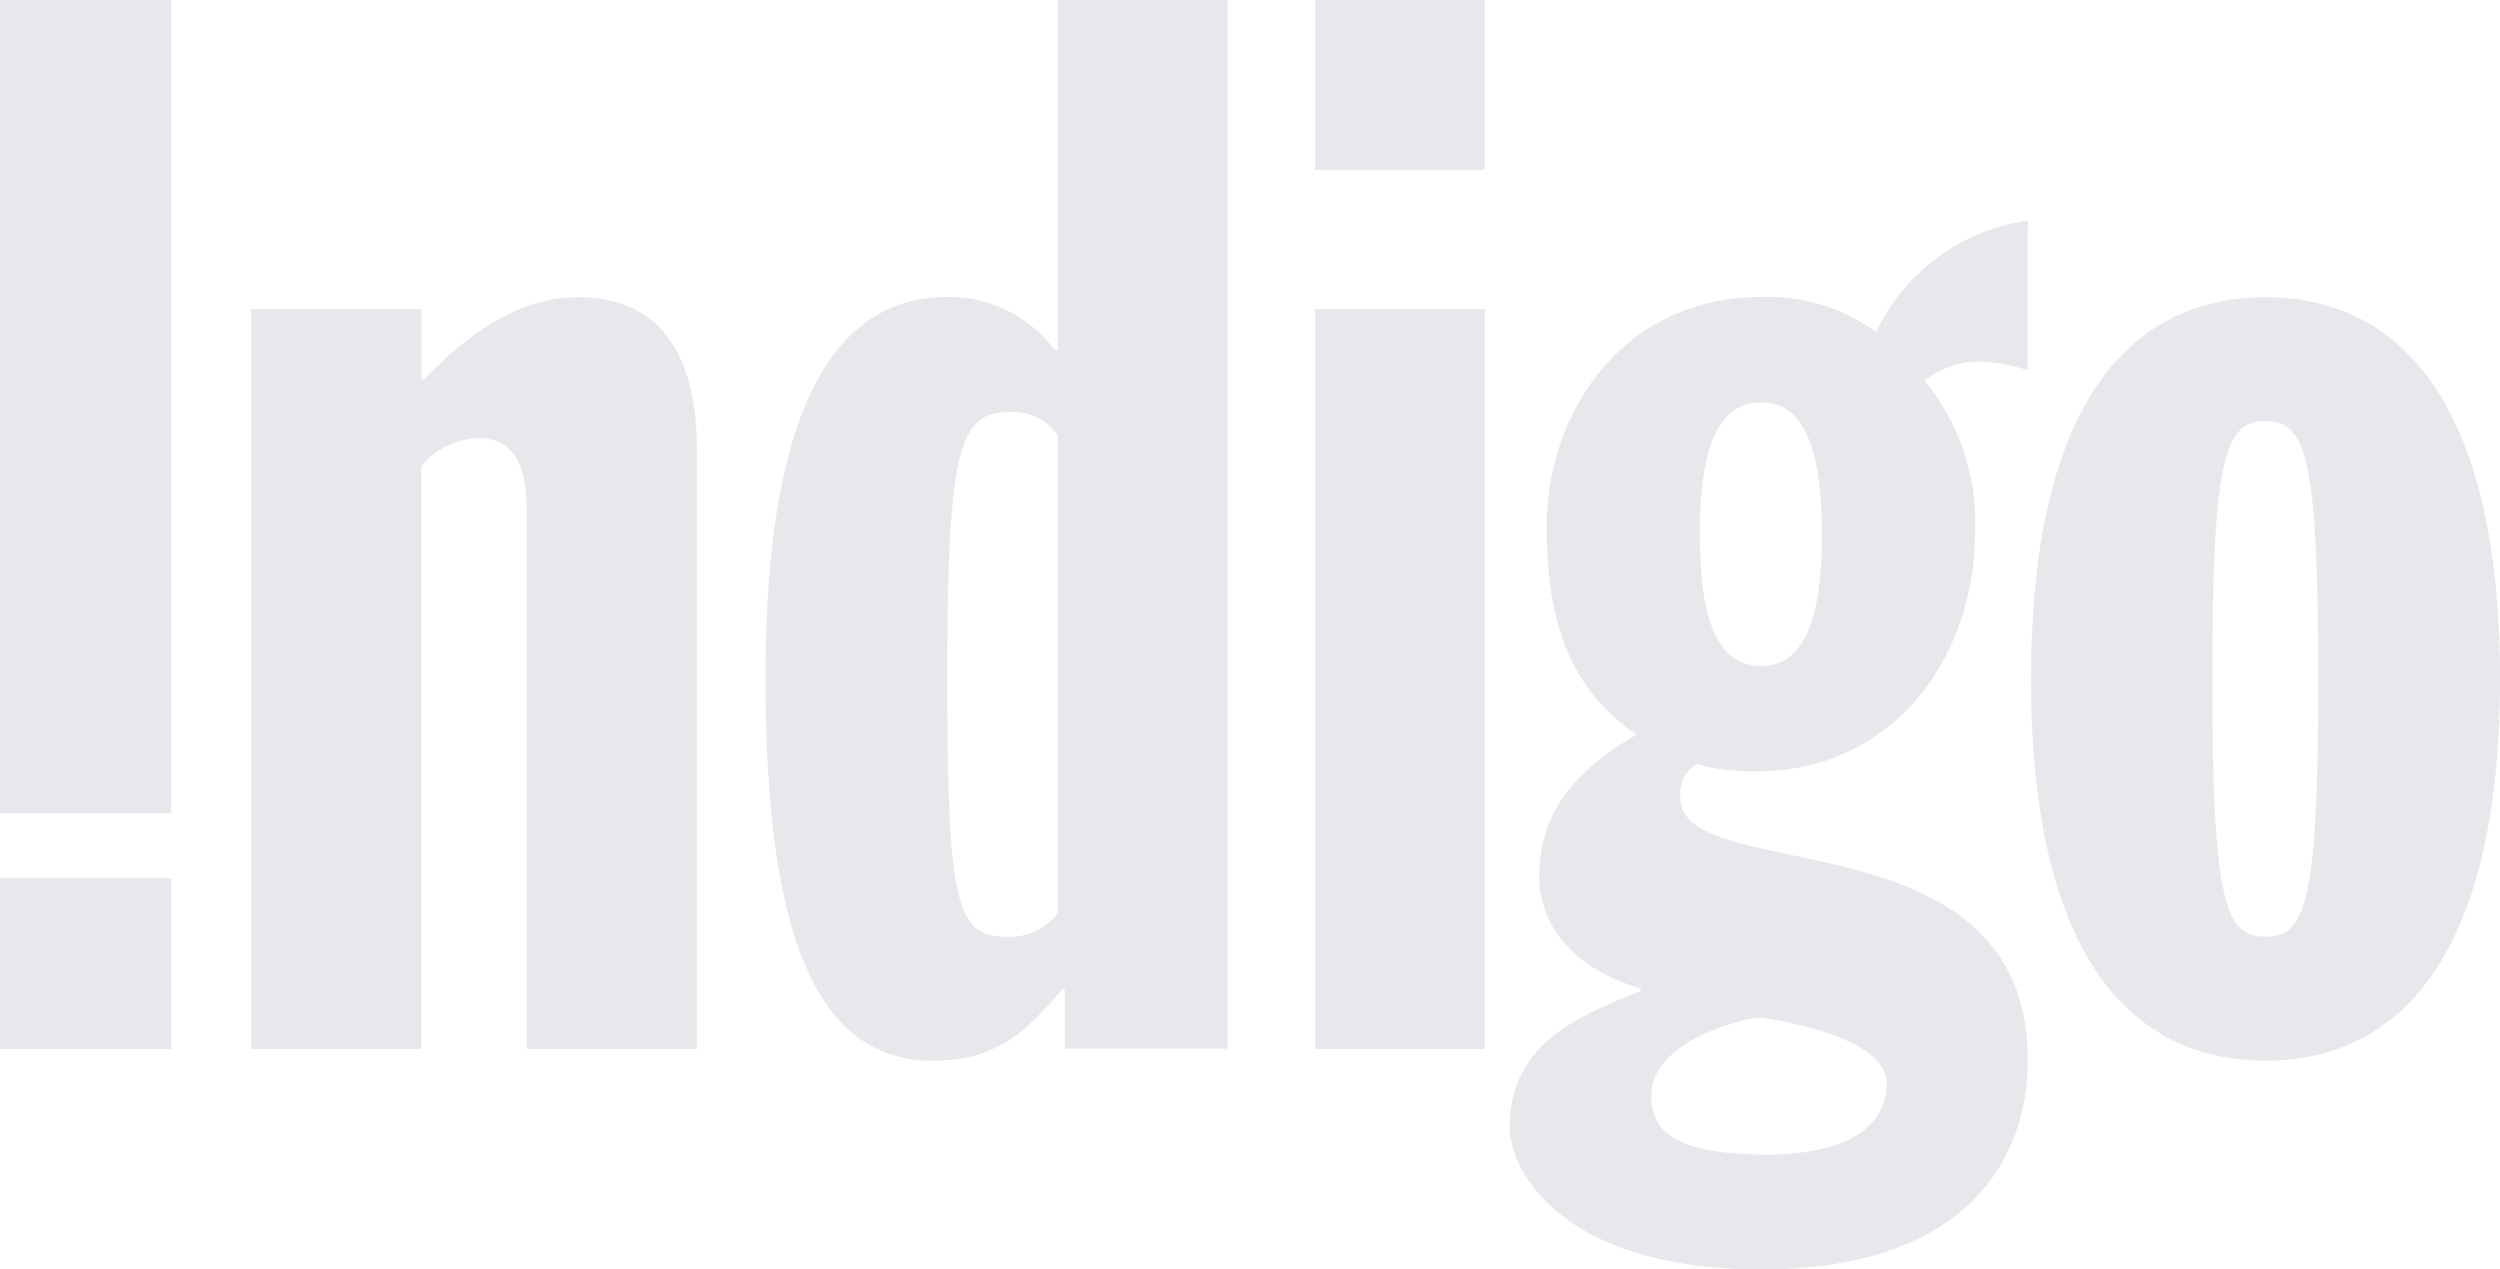 <?xml version="1.0" encoding="UTF-8"?>
<svg xmlns="http://www.w3.org/2000/svg" width="119.977" height="60.914" viewBox="0 0 119.977 60.914">
  <g id="logo-indigo-white" transform="translate(0 -0.001)">
    <g id="Group_4790" data-name="Group 4790">
      <g id="Group_4789" data-name="Group 4789">
        <g id="Group_4788" data-name="Group 4788">
          <g id="Group_4787" data-name="Group 4787">
            <path id="Path_7578" data-name="Path 7578" d="M886.881,2202.849h-8.213v-39.035h8.213m0,50.339h-8.213v-8.194h8.213Z" transform="translate(-878.668 -2163.814)" fill="#e7e8ec"></path>
            <path id="Path_7579" data-name="Path 7579" d="M887.139,2174.405h8.169v3.375h.132c1.909-1.97,4.374-3.941,7.392-3.941,3.863,0,5.7,2.673,5.7,7.341v28.734h-8.167v-25.76c0-2.7-.911-3.551-2.332-3.551a3.65,3.65,0,0,0-2.729,1.356v27.956h-8.169" transform="translate(-875.086 -2159.574)" fill="#e7e8ec"></path>
            <path id="Path_7580" data-name="Path 7580" d="M918.516,2207.628a2.918,2.918,0,0,1-2.486,1.143c-2.4,0-2.82-1.632-2.82-12.523,0-11.18.645-12.661,3.042-12.661a2.573,2.573,0,0,1,2.264,1.13m.333,29.425h7.813v-50.327h-8.146v16.8h-.157a6.3,6.3,0,0,0-5.149-2.548c-5.971,0-8.724,6.5-8.724,18.244,0,11.607,2.109,18.406,8.014,18.406,3.241,0,4.594-1.555,6.215-3.4h.134Z" transform="translate(-867.749 -2163.814)" fill="#e7e8ec"></path>
            <path id="Path_7581" data-name="Path 7581" d="M923.02,2178.645h8.146v35.508H923.02m0-50.339h8.146v8.155H923.02Z" transform="translate(-859.911 -2163.814)" fill="#e7e8ec"></path>
            <path id="Path_7582" data-name="Path 7582" d="M947.679,2212.652c0,2.172-2.065,3.426-5.727,3.426-4.307,0-5.573-1.054-5.573-2.8,0-2.51,3.819-3.563,5.086-3.778.844.075,6.215.917,6.215,3.149m6.77-41.4a9.587,9.587,0,0,0-7.281,5.357,8.777,8.777,0,0,0-5.507-1.682c-6.5,0-10.3,5.346-10.3,11.055,0,4.078.844,7.565,4.306,9.95-2.618,1.544-4.66,3.451-4.66,6.776,0,2.911,2.331,4.68,4.861,5.4v.138c-3.106,1.2-6.282,2.6-6.282,6.511,0,2.247,2.686,6.838,12.075,6.838,9.546,0,12.788-5.019,12.788-10.05,0-11.945-16.671-8.257-16.671-12.585a1.64,1.64,0,0,1,.777-1.618,10.2,10.2,0,0,0,2.908.351c6.414,0,10.454-5.346,10.454-11.494a10.762,10.762,0,0,0-2.42-7.264,4.506,4.506,0,0,1,2.487-.916,8.445,8.445,0,0,1,2.464.427Zm-15.739,15.094c0-4.428.978-6.362,2.951-6.362,1.909,0,2.908,1.934,2.908,6.362,0,4.354-1,6.286-2.908,6.286C939.688,2192.627,938.711,2190.7,938.711,2186.341Z" transform="translate(-857.134 -2160.67)" fill="#e7e8ec"></path>
            <path id="Path_7583" data-name="Path 7583" d="M960.954,2192.159c0,10.815-.622,12.372-2.531,12.372s-2.553-1.557-2.553-12.372.643-12.372,2.553-12.372,2.531,1.557,2.531,12.372m8.722,0c0-13.425-4.926-18.32-11.254-18.32-6.349,0-11.254,4.895-11.254,18.32s4.9,18.318,11.254,18.318C964.75,2210.477,969.677,2205.6,969.677,2192.159Z" transform="translate(-849.699 -2159.574)" fill="#e7e8ec"></path>
          </g>
        </g>
      </g>
    </g>
  </g>
</svg>

